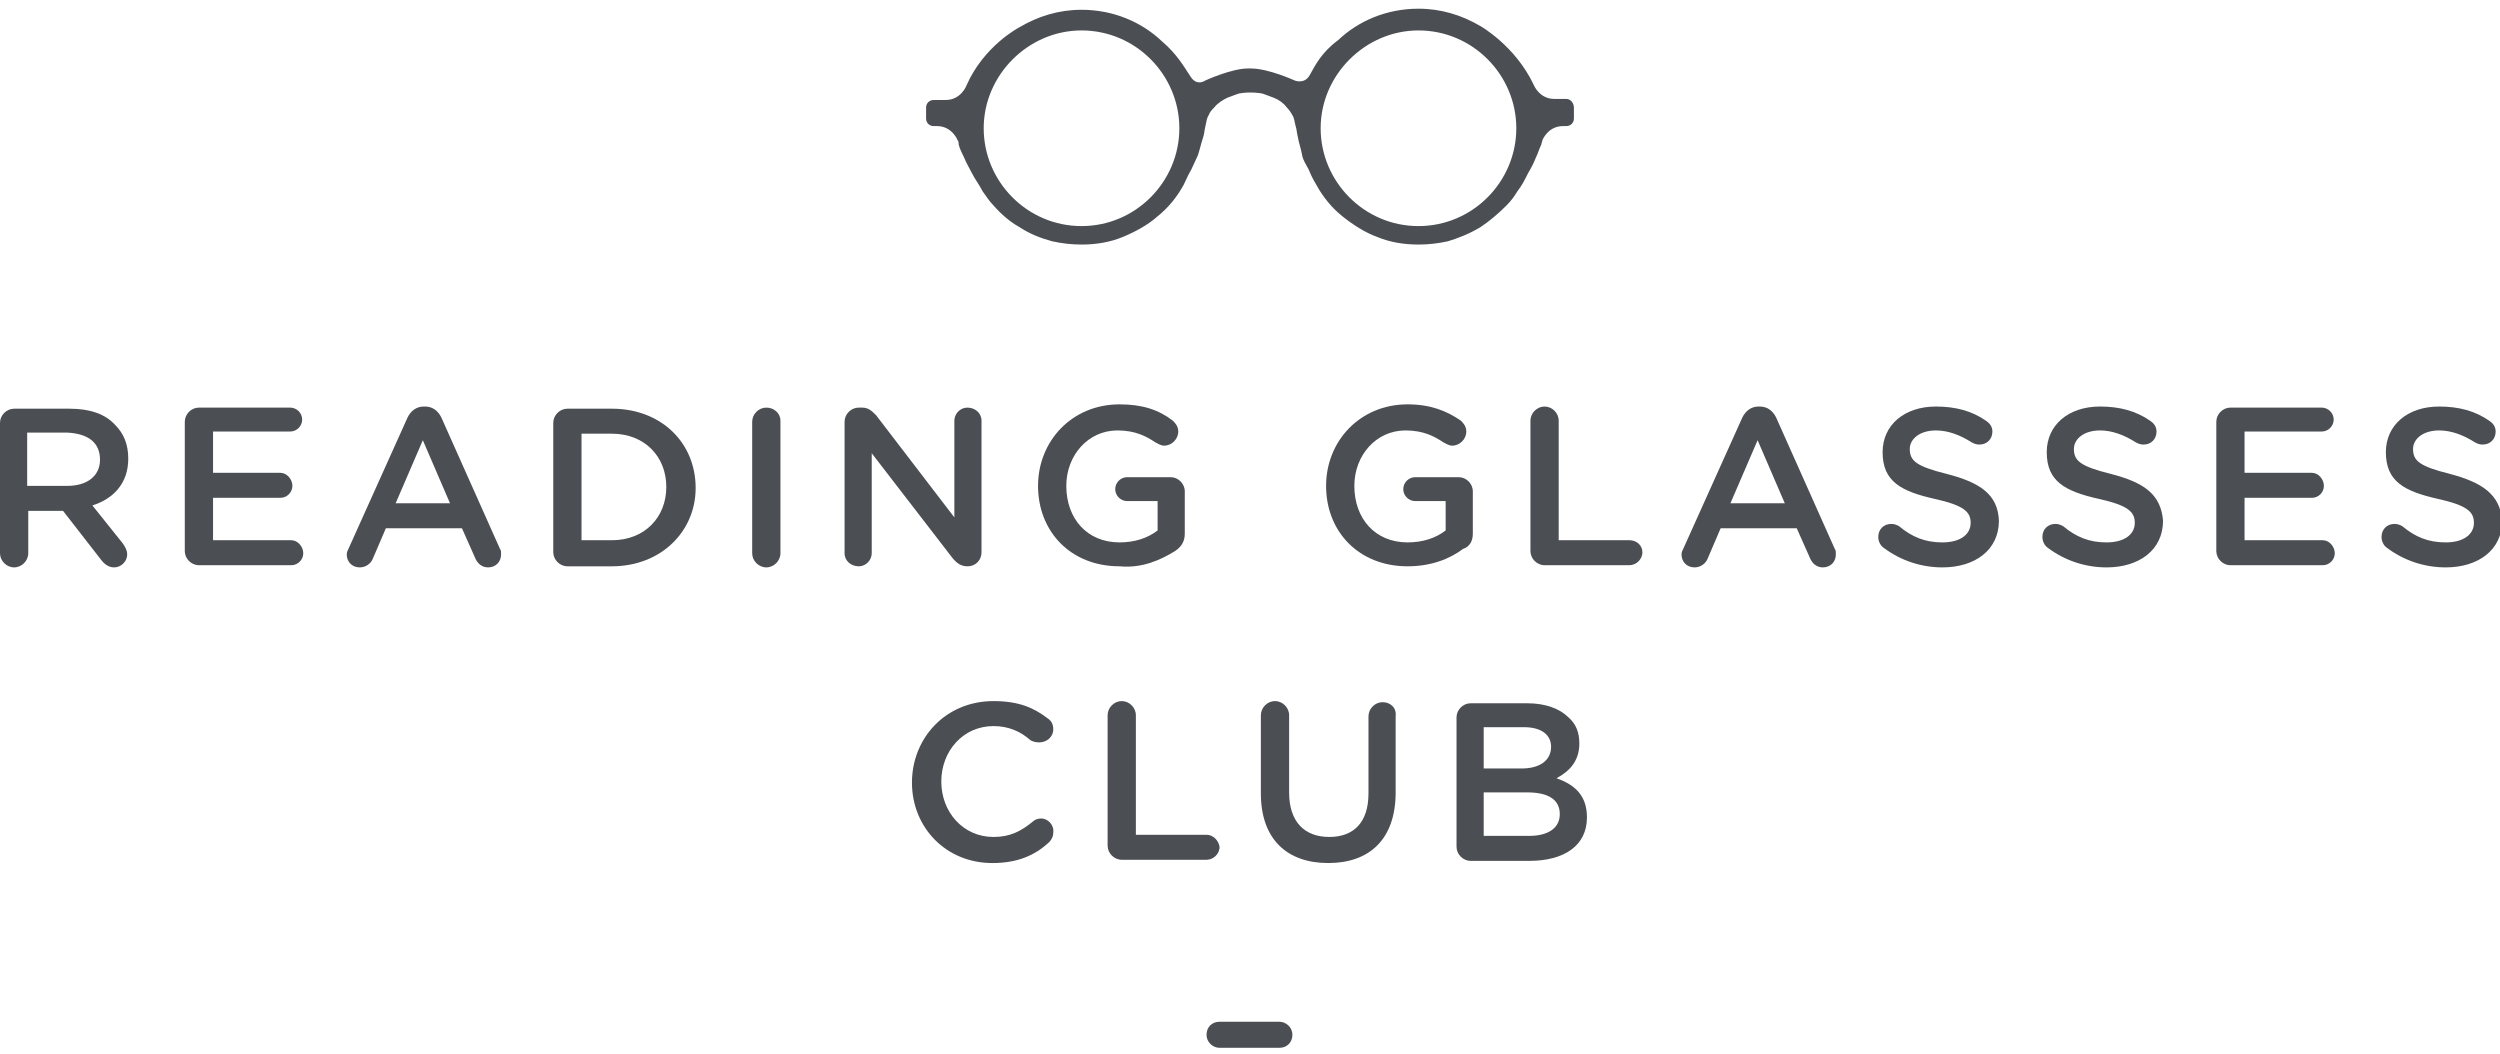 <?xml version="1.0" encoding="utf-8"?>
<svg version="1.1" xmlns="http://www.w3.org/2000/svg" xmlns:xlink="http://www.w3.org/1999/xlink" x="0px" y="0px"
	 viewBox="0 0 230 97" style="enable-background:new 0 0 230 97;" xml:space="preserve">
<style type="text/css">
	.st0{fill:#4B4F54;}
</style>
<path class="st0" d="M9.2,42.3c0,1.5-1.2,2.4-3,2.4H2.5v-4.9h3.7C8.1,39.9,9.2,40.7,9.2,42.3L9.2,42.3z M6.4,37.6H1.3
	c-0.7,0-1.3,0.6-1.3,1.3v12c0,0.7,0.6,1.3,1.3,1.3s1.3-0.6,1.3-1.3V47h3.2l3.5,4.5c0.3,0.4,0.7,0.7,1.2,0.7c0.6,0,1.2-0.5,1.2-1.2
	c0-0.4-0.2-0.7-0.4-1l-2.8-3.5c1.9-0.6,3.3-2,3.3-4.3l0,0c0-1.3-0.4-2.3-1.2-3.1C9.7,38.1,8.3,37.6,6.4,37.6L6.4,37.6z"/>
<path class="st0" d="M26.8,49.7h-7.2v-3.9h6.2c0.6,0,1.1-0.5,1.1-1.1s-0.5-1.2-1.1-1.2h-6.2v-3.8h7.1
	c0.6,0,1.1-0.5,1.1-1.1s-0.5-1.1-1.1-1.1h-8.4c-0.7,0-1.3,0.6-1.3,1.3v11.9c0,0.7,0.6,1.3,1.3,1.3h8.5c0.6,0,1.1-0.5,1.1-1.1
	C27.9,50.3,27.4,49.7,26.8,49.7"/>
<path class="st0" d="M36.4,46.3l2.5-5.8l2.5,5.8H36.4z M40.6,38.4c-0.3-0.6-0.8-1-1.5-1H39c-0.7,0-1.2,0.4-1.5,1
	l-5.4,12c-0.1,0.2-0.2,0.4-0.2,0.6c0,0.7,0.5,1.2,1.2,1.2c0.5,0,1-0.3,1.2-0.8l1.2-2.8h7l1.2,2.7c0.2,0.5,0.6,0.9,1.2,0.9
	c0.7,0,1.2-0.5,1.2-1.2c0-0.2,0-0.4-0.1-0.5L40.6,38.4z"/>
<path class="st0" d="M61.3,44.8c0,2.8-2,4.9-5,4.9h-2.8v-9.8h2.8C59.3,39.9,61.3,42,61.3,44.8L61.3,44.8z M56.3,37.6
	h-4.1c-0.7,0-1.3,0.6-1.3,1.3v11.9c0,0.7,0.6,1.3,1.3,1.3h4.1c4.5,0,7.7-3.2,7.7-7.2l0,0C64,40.7,60.8,37.6,56.3,37.6L56.3,37.6z"/>
<path class="st0" d="M70.5,37.5c-0.7,0-1.3,0.6-1.3,1.3v12.1c0,0.7,0.6,1.3,1.3,1.3c0.7,0,1.3-0.6,1.3-1.3V38.7
	C71.8,38,71.2,37.5,70.5,37.5"/>
<path class="st0" d="M89,52.1L89,52.1c0.8,0,1.3-0.6,1.3-1.3V38.7c0-0.7-0.6-1.2-1.3-1.2c-0.7,0-1.2,0.6-1.2,1.2v8.9
	l-7.2-9.4c-0.4-0.4-0.7-0.7-1.3-0.7H79c-0.7,0-1.3,0.6-1.3,1.3v12.1c0,0.7,0.6,1.2,1.3,1.2c0.7,0,1.2-0.6,1.2-1.2v-9.2l7.4,9.6
	C88,51.8,88.4,52.1,89,52.1"/>
<path class="st0" d="M108.1,50.7c0.6-0.4,0.9-0.9,0.9-1.6v-3.9c0-0.7-0.6-1.3-1.3-1.3h-4c-0.6,0-1.1,0.5-1.1,1.1
	s0.5,1.1,1.1,1.1h2.8v2.7c-0.9,0.7-2.1,1.1-3.5,1.1c-3,0-4.9-2.2-4.9-5.2l0,0c0-2.8,2-5.1,4.7-5.1c1.6,0,2.6,0.5,3.5,1.1
	c0.2,0.1,0.5,0.3,0.8,0.3c0.7,0,1.3-0.6,1.3-1.3c0-0.5-0.3-0.8-0.5-1c-1.3-1-2.8-1.5-4.9-1.5c-4.4,0-7.5,3.4-7.5,7.5l0,0
	c0,4.2,3,7.4,7.5,7.4C105.1,52.3,106.8,51.5,108.1,50.7"/>
<path class="st0" d="M135.5,49.1v-3.9c0-0.7-0.6-1.3-1.3-1.3h-4c-0.6,0-1.1,0.5-1.1,1.1s0.5,1.1,1.1,1.1h2.8v2.7
	c-0.9,0.7-2.1,1.1-3.5,1.1c-3,0-4.9-2.2-4.9-5.2l0,0c0-2.8,2-5.1,4.7-5.1c1.6,0,2.6,0.5,3.5,1.1c0.2,0.1,0.5,0.3,0.8,0.3
	c0.7,0,1.3-0.6,1.3-1.3c0-0.5-0.3-0.8-0.5-1c-1.3-0.9-2.8-1.5-4.9-1.5c-4.4,0-7.5,3.4-7.5,7.5l0,0c0,4.2,3,7.4,7.5,7.4
	c2.2,0,3.9-0.7,5.1-1.6C135.2,50.3,135.5,49.8,135.5,49.1"/>
<path class="st0" d="M149.9,49.7h-6.5v-11c0-0.7-0.6-1.3-1.3-1.3s-1.3,0.6-1.3,1.3v12c0,0.7,0.6,1.3,1.3,1.3h7.8
	c0.6,0,1.2-0.5,1.2-1.2C151.1,50.2,150.6,49.7,149.9,49.7"/>
<path class="st0" d="M159.2,46.3l2.5-5.8l2.5,5.8H159.2z M163.4,38.4c-0.3-0.6-0.8-1-1.5-1h-0.1c-0.7,0-1.2,0.4-1.5,1
	l-5.4,12c-0.1,0.2-0.2,0.4-0.2,0.6c0,0.7,0.5,1.2,1.2,1.2c0.5,0,1-0.3,1.2-0.8l1.2-2.8h7l1.2,2.7c0.2,0.5,0.6,0.9,1.2,0.9
	c0.7,0,1.2-0.5,1.2-1.2c0-0.2,0-0.4-0.1-0.5L163.4,38.4z"/>
<path class="st0" d="M179.1,43.6c-2.8-0.7-3.4-1.2-3.4-2.3l0,0c0-0.9,0.9-1.7,2.4-1.7c1.1,0,2.2,0.4,3.3,1.1
	c0.2,0.1,0.4,0.2,0.7,0.2c0.7,0,1.2-0.5,1.2-1.2c0-0.5-0.3-0.8-0.6-1c-1.3-0.9-2.8-1.3-4.6-1.3c-2.9,0-4.9,1.7-4.9,4.2l0,0
	c0,2.7,1.7,3.6,4.8,4.3c2.7,0.6,3.3,1.2,3.3,2.2l0,0c0,1.1-1,1.8-2.6,1.8s-2.8-0.5-4-1.5c-0.2-0.1-0.4-0.2-0.7-0.2
	c-0.7,0-1.2,0.5-1.2,1.2c0,0.4,0.2,0.8,0.5,1c1.6,1.2,3.5,1.8,5.4,1.8c3,0,5.2-1.6,5.2-4.3l0,0C183.8,45.5,182.2,44.4,179.1,43.6"/>
<path class="st0" d="M194.2,43.6c-2.8-0.7-3.4-1.2-3.4-2.3l0,0c0-0.9,0.9-1.7,2.4-1.7c1.1,0,2.2,0.4,3.3,1.1
	c0.2,0.1,0.4,0.2,0.7,0.2c0.7,0,1.2-0.5,1.2-1.2c0-0.5-0.3-0.8-0.6-1c-1.3-0.9-2.8-1.3-4.6-1.3c-2.9,0-4.9,1.7-4.9,4.2l0,0
	c0,2.7,1.7,3.6,4.8,4.3c2.7,0.6,3.3,1.2,3.3,2.2l0,0c0,1.1-1,1.8-2.6,1.8s-2.8-0.5-4-1.5c-0.2-0.1-0.4-0.2-0.7-0.2
	c-0.7,0-1.2,0.5-1.2,1.2c0,0.4,0.2,0.8,0.5,1c1.6,1.2,3.5,1.8,5.4,1.8c3,0,5.2-1.6,5.2-4.3l0,0C198.8,45.5,197.3,44.4,194.2,43.6"/>
<path class="st0" d="M213.7,49.7h-7.2v-3.9h6.2c0.6,0,1.1-0.5,1.1-1.1s-0.5-1.2-1.1-1.2h-6.2v-3.8h7.1
	c0.6,0,1.1-0.5,1.1-1.1s-0.5-1.1-1.1-1.1h-8.4c-0.7,0-1.3,0.6-1.3,1.3v11.9c0,0.7,0.6,1.3,1.3,1.3h8.5c0.6,0,1.1-0.5,1.1-1.1
	C214.8,50.3,214.3,49.7,213.7,49.7"/>
<path class="st0" d="M225.4,43.6c-2.8-0.7-3.4-1.2-3.4-2.3l0,0c0-0.9,0.9-1.7,2.4-1.7c1.1,0,2.2,0.4,3.3,1.1
	c0.2,0.1,0.4,0.2,0.7,0.2c0.7,0,1.2-0.5,1.2-1.2c0-0.5-0.3-0.8-0.6-1c-1.3-0.9-2.8-1.3-4.6-1.3c-2.9,0-4.9,1.7-4.9,4.2l0,0
	c0,2.7,1.7,3.6,4.8,4.3c2.7,0.6,3.3,1.2,3.3,2.2l0,0c0,1.1-1,1.8-2.6,1.8s-2.8-0.5-4-1.5c-0.2-0.1-0.4-0.2-0.7-0.2
	c-0.7,0-1.2,0.5-1.2,1.2c0,0.4,0.2,0.8,0.5,1c1.6,1.2,3.5,1.8,5.4,1.8c3,0,5.2-1.6,5.2-4.3l0,0C230,45.5,228.4,44.4,225.4,43.6"/>
<path class="st0" d="M95.8,75.3c-0.3,0-0.6,0.1-0.8,0.3c-1.1,0.9-2.1,1.4-3.6,1.4c-2.8,0-4.8-2.3-4.8-5.1l0,0
	c0-2.8,2-5.1,4.8-5.1c1.4,0,2.5,0.5,3.4,1.3c0.2,0.1,0.4,0.2,0.8,0.2c0.7,0,1.3-0.5,1.3-1.2c0-0.5-0.2-0.8-0.5-1
	c-1.3-1-2.7-1.6-5-1.6c-4.4,0-7.5,3.4-7.5,7.5l0,0c0,4.1,3.1,7.4,7.4,7.4c2.3,0,3.9-0.7,5.2-1.9c0.2-0.2,0.4-0.5,0.4-0.9
	C97,75.9,96.4,75.3,95.8,75.3"/>
<path class="st0" d="M111,76.8h-6.5v-11c0-0.7-0.6-1.3-1.3-1.3c-0.7,0-1.3,0.6-1.3,1.3v12c0,0.7,0.6,1.3,1.3,1.3h7.8
	c0.6,0,1.2-0.5,1.2-1.2C112.1,77.3,111.6,76.8,111,76.8"/>
<path class="st0" d="M127.2,64.6c-0.7,0-1.3,0.6-1.3,1.3V73c0,2.7-1.4,4-3.6,4c-2.3,0-3.7-1.4-3.7-4.1v-7.1
	c0-0.7-0.6-1.3-1.3-1.3c-0.7,0-1.3,0.6-1.3,1.3V73c0,4.2,2.4,6.4,6.2,6.4c3.8,0,6.2-2.2,6.2-6.5v-7
	C128.5,65.1,127.9,64.6,127.2,64.6"/>
<path class="st0" d="M143.5,74.9c0,1.3-1.1,2-2.8,2h-4.2v-4h4C142.5,72.9,143.5,73.6,143.5,74.9L143.5,74.9z
	 M136.5,66.9h3.7c1.6,0,2.5,0.7,2.5,1.8l0,0c0,1.3-1.1,2-2.7,2h-3.5V66.9z M143.2,71.6c1.1-0.6,2.1-1.5,2.1-3.2l0,0
	c0-1-0.3-1.8-1-2.4c-0.8-0.8-2.1-1.3-3.8-1.3h-5.2c-0.7,0-1.3,0.6-1.3,1.3v11.9c0,0.7,0.6,1.3,1.3,1.3h5.4c3.2,0,5.3-1.4,5.3-4l0,0
	C146,73.2,144.9,72.2,143.2,71.6L143.2,71.6z"/>
<path class="st0" d="M130.5,20.8c-5,0-9-4.1-9-9s4.1-9,9-9c5,0,9,4.1,9,9S135.5,20.8,130.5,20.8 M99.5,20.8
	c-5,0-9-4.1-9-9s4.1-9,9-9c5,0,9,4.1,9,9S104.5,20.8,99.5,20.8 M144.1,9.1H143c-1.4,0-1.9-1.3-1.9-1.3c-1.7-3.6-4.9-5.4-4.9-5.4l0,0
	c-1.7-1-3.6-1.6-5.7-1.6c-2.9,0-5.5,1.1-7.4,2.9c-1.5,1.1-2.1,2.3-2.6,3.2s-1.4,0.5-1.4,0.5s-2.4-1.1-4-1.1h-0.3
	c-1.5,0-3.9,1.1-3.9,1.1S110.1,8,109.5,7c-0.6-0.9-1.2-2-2.6-3.2c-1.9-1.8-4.5-2.9-7.4-2.9c-2.1,0-4,0.6-5.7,1.6l0,0
	c0,0-3.3,1.7-4.9,5.4c0,0-0.5,1.3-1.9,1.3h-1.1c-0.4,0-0.7,0.3-0.7,0.7v1c0,0.4,0.3,0.7,0.7,0.7h0.3c1.4,0,1.9,1.3,1.9,1.3
	c0.1,0.1,0.1,0.3,0.1,0.4c0.1,0.4,0.3,0.8,0.5,1.2c0.2,0.5,0.5,1,0.7,1.4c0.3,0.6,0.7,1.1,1,1.7c0.3,0.4,0.6,0.9,1,1.3
	c0.7,0.8,1.5,1.5,2.4,2c0.9,0.6,1.9,1,3,1.3c0.9,0.2,1.8,0.3,2.7,0.3c1.3,0,2.6-0.2,3.8-0.7c1.2-0.5,2.3-1.1,3.2-1.9
	c1-0.8,1.8-1.8,2.4-2.9c0.2-0.4,0.4-0.9,0.7-1.4c0.2-0.4,0.4-0.9,0.6-1.3c0.2-0.6,0.3-1.1,0.5-1.7c0.1-0.3,0.1-0.6,0.2-1
	s0.1-0.7,0.3-1c0.1-0.3,0.3-0.5,0.5-0.7c0.3-0.4,0.8-0.7,1.2-0.9c0.3-0.1,0.5-0.2,0.8-0.3l0.3-0.1c1.1-0.2,2.1,0,2.1,0l0.3,0.1
	c0.3,0.1,0.5,0.2,0.8,0.3c0.5,0.2,0.9,0.5,1.2,0.9c0.2,0.2,0.4,0.5,0.5,0.7c0.2,0.3,0.2,0.7,0.3,1c0.1,0.3,0.1,0.6,0.2,1
	c0.1,0.6,0.3,1.1,0.4,1.7c0.1,0.5,0.4,0.9,0.6,1.3c0.2,0.5,0.4,0.9,0.7,1.4c0.6,1.1,1.4,2.1,2.4,2.9s2.1,1.5,3.2,1.9
	c1.2,0.5,2.5,0.7,3.8,0.7c0.9,0,1.8-0.1,2.7-0.3c1-0.3,2-0.7,3-1.3c0.9-0.6,1.7-1.3,2.4-2c0.4-0.4,0.7-0.8,1-1.3
	c0.4-0.5,0.7-1.1,1-1.7c0.3-0.5,0.5-0.9,0.7-1.4c0.2-0.4,0.3-0.8,0.5-1.2c0-0.1,0.1-0.3,0.1-0.4c0,0,0.5-1.3,1.9-1.3h0.3
	c0.4,0,0.7-0.3,0.7-0.7v-1C144.8,9.5,144.5,9.1,144.1,9.1"/>
<path class="st0" d="M117.7,96.4h-5.5c-0.6,0-1.2-0.5-1.2-1.2s0.5-1.2,1.2-1.2h5.5c0.6,0,1.2,0.5,1.2,1.2
	S118.4,96.4,117.7,96.4"/>
</svg>
